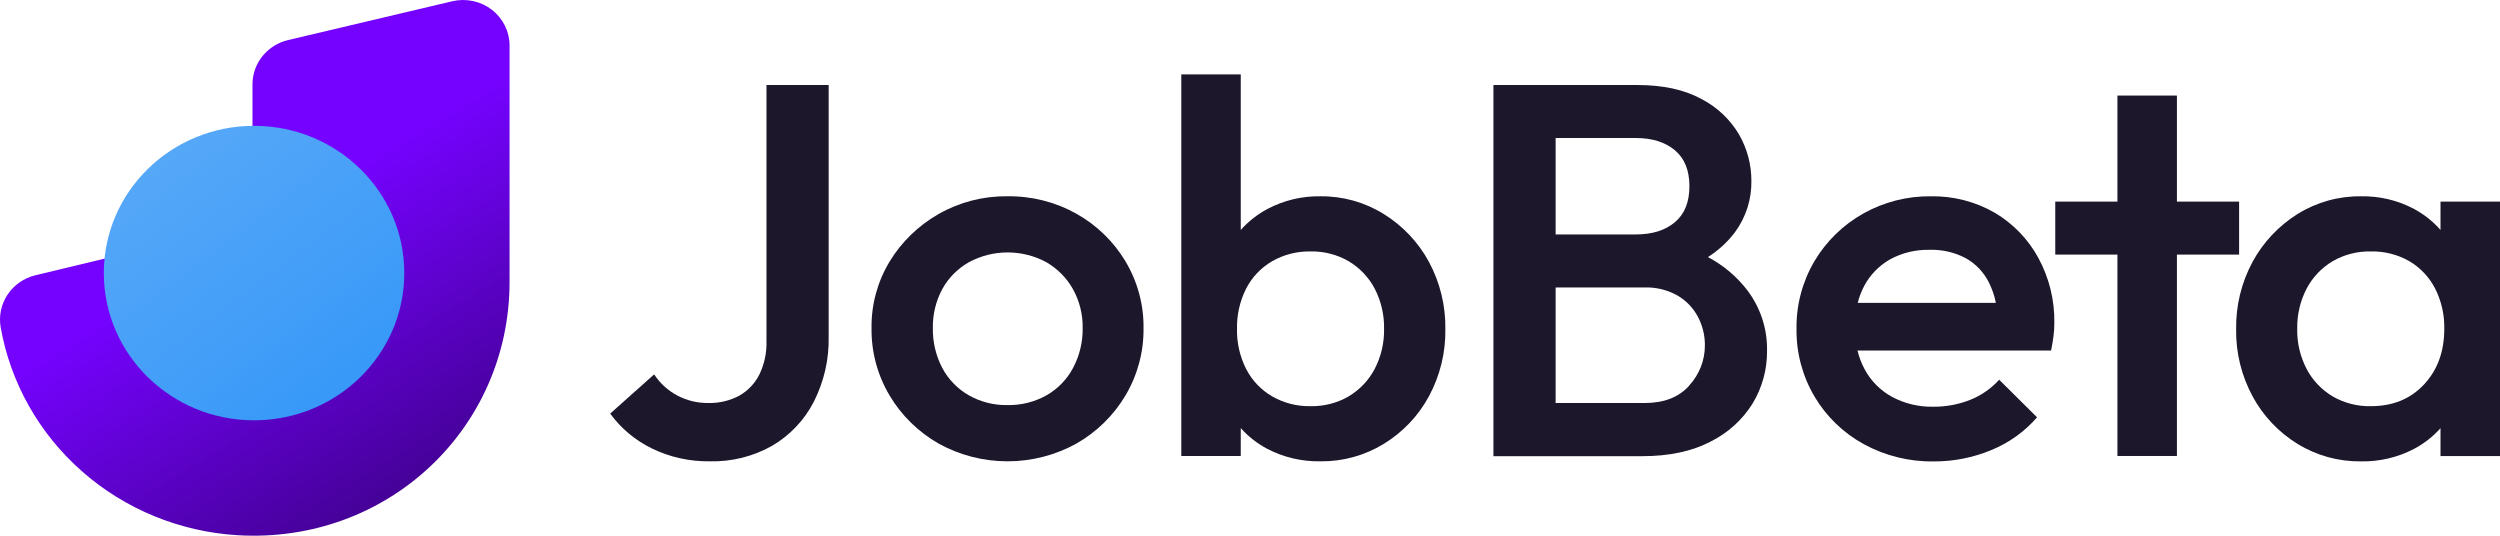<svg width="112" height="24" viewBox="0 0 112 24" fill="none" xmlns="http://www.w3.org/2000/svg">
<path d="M20.259 0.057L12.913 1.793C12.459 1.899 12.053 2.151 11.763 2.51C11.472 2.868 11.313 3.312 11.311 3.77V9.993L1.589 12.331C1.076 12.454 0.63 12.763 0.341 13.196C0.052 13.629 -0.059 14.153 0.03 14.663C0.471 17.155 1.756 19.43 3.677 21.119C5.598 22.809 8.043 23.815 10.619 23.976C17.331 24.388 22.828 19.221 22.828 12.629V2.04C22.828 1.732 22.757 1.427 22.619 1.149C22.482 0.872 22.282 0.628 22.035 0.437C21.788 0.246 21.499 0.113 21.192 0.047C20.884 -0.019 20.565 -0.015 20.259 0.057Z" fill="url(#paint0_linear_4445_3319)"/>
<path d="M11.382 18.83C15.098 18.83 18.112 15.877 18.112 12.233C18.112 8.59 15.098 5.637 11.382 5.637C7.665 5.637 4.651 8.59 4.651 12.233C4.651 15.877 7.665 18.83 11.382 18.83Z" fill="url(#paint1_linear_4445_3319)"/>
<path d="M34.338 15.3C34.352 15.808 34.244 16.312 34.023 16.772C33.827 17.168 33.516 17.499 33.128 17.722C32.7 17.952 32.217 18.067 31.729 18.054C31.247 18.06 30.772 17.945 30.348 17.721C29.924 17.497 29.565 17.17 29.306 16.772L27.337 18.529C27.816 19.188 28.453 19.722 29.191 20.084C30.005 20.483 30.905 20.682 31.814 20.667C32.791 20.689 33.755 20.446 34.6 19.966C35.397 19.495 36.041 18.814 36.458 18C36.917 17.095 37.146 16.095 37.124 15.085V3.809H34.338V15.3Z" fill="#1C172B"/>
<path d="M48.228 9.577C47.284 9.048 46.212 8.777 45.124 8.794C44.044 8.781 42.981 9.056 42.048 9.589C41.145 10.104 40.39 10.835 39.856 11.715C39.309 12.62 39.029 13.655 39.045 14.706C39.031 15.765 39.311 16.807 39.856 17.722C40.385 18.612 41.14 19.352 42.048 19.871C42.99 20.393 44.054 20.667 45.136 20.667C46.219 20.667 47.282 20.393 48.225 19.871C49.133 19.352 49.889 18.612 50.418 17.722C50.962 16.807 51.243 15.765 51.23 14.706C51.244 13.651 50.963 12.613 50.418 11.703C49.889 10.82 49.135 10.087 48.228 9.577ZM48.071 16.487C47.801 16.997 47.39 17.421 46.884 17.71C46.352 18.008 45.747 18.16 45.135 18.148C44.528 18.159 43.929 18.007 43.403 17.71C42.898 17.42 42.486 16.997 42.215 16.487C41.927 15.937 41.782 15.325 41.792 14.706C41.779 14.095 41.925 13.49 42.215 12.949C42.491 12.45 42.902 12.034 43.403 11.749C43.935 11.46 44.533 11.309 45.142 11.309C45.75 11.309 46.348 11.46 46.88 11.749C47.377 12.039 47.787 12.453 48.066 12.949C48.365 13.488 48.516 14.093 48.503 14.706C48.512 15.326 48.364 15.938 48.071 16.487Z" fill="#1C172B"/>
<path d="M61.994 9.589C61.144 9.059 60.156 8.782 59.148 8.794C58.329 8.781 57.52 8.974 56.798 9.353C56.339 9.596 55.928 9.917 55.586 10.302V3.332H52.922V20.429H55.586V19.179C55.922 19.556 56.324 19.87 56.773 20.108C57.504 20.489 58.321 20.681 59.148 20.667C60.154 20.68 61.142 20.408 61.994 19.885C62.847 19.363 63.544 18.629 64.014 17.758C64.513 16.833 64.767 15.8 64.752 14.754C64.769 13.7 64.516 12.659 64.014 11.727C63.541 10.855 62.845 10.118 61.994 9.589ZM61.583 16.534C61.317 17.038 60.914 17.462 60.42 17.758C59.903 18.057 59.311 18.209 58.711 18.197C58.108 18.208 57.513 18.056 56.992 17.758C56.493 17.467 56.09 17.042 55.829 16.534C55.545 15.974 55.404 15.355 55.418 14.73C55.405 14.105 55.546 13.486 55.829 12.925C56.09 12.418 56.493 11.993 56.992 11.703C57.513 11.405 58.108 11.253 58.711 11.264C59.311 11.252 59.903 11.404 60.42 11.703C60.914 11.998 61.317 12.421 61.583 12.925C61.873 13.484 62.019 14.104 62.006 14.73C62.019 15.357 61.873 15.976 61.583 16.534Z" fill="#1C172B"/>
<path d="M76.515 11.516C76.982 11.221 77.391 10.846 77.722 10.409C78.217 9.739 78.476 8.931 78.462 8.105C78.464 7.373 78.272 6.653 77.904 6.017C77.503 5.34 76.915 4.788 76.207 4.426C75.448 4.014 74.496 3.809 73.35 3.809H66.906V20.437H73.568C74.778 20.437 75.8 20.22 76.632 19.784C77.413 19.396 78.067 18.803 78.521 18.07C78.949 17.358 79.171 16.546 79.163 15.72C79.184 14.737 78.868 13.775 78.268 12.989C77.798 12.381 77.2 11.879 76.515 11.516ZM73.283 6.183C74.011 6.183 74.594 6.365 75.032 6.728C75.468 7.093 75.686 7.63 75.686 8.343C75.686 9.056 75.468 9.593 75.032 9.958C74.597 10.323 74.014 10.503 73.283 10.503H69.692V6.183H73.283ZM75.683 17.271C75.216 17.793 74.554 18.054 73.696 18.054H69.692V12.877H73.689C74.197 12.864 74.7 12.987 75.142 13.234C75.534 13.46 75.852 13.789 76.062 14.184C76.273 14.579 76.381 15.019 76.379 15.466C76.383 16.133 76.132 16.777 75.676 17.271H75.683Z" fill="#1C172B"/>
<path d="M89.362 9.529C88.493 9.029 87.499 8.775 86.492 8.794C85.438 8.784 84.401 9.048 83.485 9.56C82.57 10.072 81.81 10.814 81.283 11.708C80.743 12.628 80.467 13.674 80.484 14.736C80.469 15.802 80.749 16.853 81.296 17.775C81.823 18.664 82.584 19.398 83.499 19.899C84.458 20.422 85.54 20.689 86.637 20.672C87.517 20.675 88.388 20.503 89.199 20.168C89.995 19.844 90.701 19.34 91.26 18.696L89.563 17.011C89.208 17.405 88.764 17.714 88.267 17.912C87.74 18.122 87.176 18.226 86.607 18.221C85.966 18.234 85.331 18.083 84.767 17.782C84.239 17.494 83.809 17.06 83.531 16.534C83.39 16.272 83.284 15.993 83.216 15.704H91.889C91.936 15.466 91.973 15.248 91.998 15.051C92.022 14.858 92.034 14.664 92.034 14.47C92.052 13.455 91.806 12.452 91.319 11.556C90.866 10.719 90.189 10.019 89.362 9.529ZM83.512 12.819C83.774 12.318 84.178 11.902 84.675 11.619C85.215 11.325 85.825 11.178 86.443 11.192C87.013 11.174 87.578 11.305 88.078 11.573C88.525 11.828 88.884 12.209 89.108 12.665C89.25 12.951 89.353 13.254 89.415 13.567H83.228C83.292 13.307 83.387 13.056 83.512 12.819Z" fill="#1C172B"/>
<path d="M100.312 11.406V9.032H97.526V4.281H94.861V9.032H92.076V11.406H94.861V20.428H97.526V11.406H100.312Z" fill="#1C172B"/>
<path d="M109.335 9.032V10.301C108.996 9.917 108.59 9.596 108.137 9.353C107.411 8.971 106.597 8.779 105.774 8.794C104.766 8.782 103.778 9.059 102.928 9.589C102.081 10.12 101.388 10.856 100.917 11.727C100.414 12.659 100.161 13.7 100.179 14.754C100.163 15.8 100.417 16.834 100.917 17.758C101.385 18.628 102.078 19.362 102.928 19.885C103.78 20.41 104.768 20.682 105.774 20.67C106.6 20.685 107.417 20.492 108.147 20.111C108.597 19.874 108.999 19.559 109.335 19.182V20.432H112V9.032H109.335ZM108.597 17.223C107.991 17.873 107.196 18.198 106.209 18.197C105.61 18.209 105.018 18.057 104.502 17.758C104.007 17.462 103.604 17.039 103.339 16.534C103.048 15.976 102.903 15.357 102.916 14.73C102.903 14.104 103.049 13.484 103.339 12.925C103.605 12.421 104.007 11.998 104.502 11.703C105.018 11.404 105.61 11.252 106.209 11.264C106.817 11.25 107.417 11.402 107.942 11.703C108.435 11.996 108.834 12.42 109.093 12.925C109.376 13.486 109.517 14.105 109.504 14.73C109.504 15.744 109.202 16.575 108.597 17.223Z" fill="#1C172B"/>
<defs>
<linearGradient id="paint0_linear_4445_3319" x1="11.985" y1="9.713" x2="20.015" y2="22.886" gradientUnits="userSpaceOnUse">
<stop stop-color="#7502FF"/>
<stop offset="1" stop-color="#3F018A"/>
</linearGradient>
<linearGradient id="paint1_linear_4445_3319" x1="4.142" y1="2.974" x2="16.606" y2="19.567" gradientUnits="userSpaceOnUse">
<stop stop-color="#61ADF8"/>
<stop offset="1" stop-color="#3296F8"/>
</linearGradient>
</defs>
</svg>
